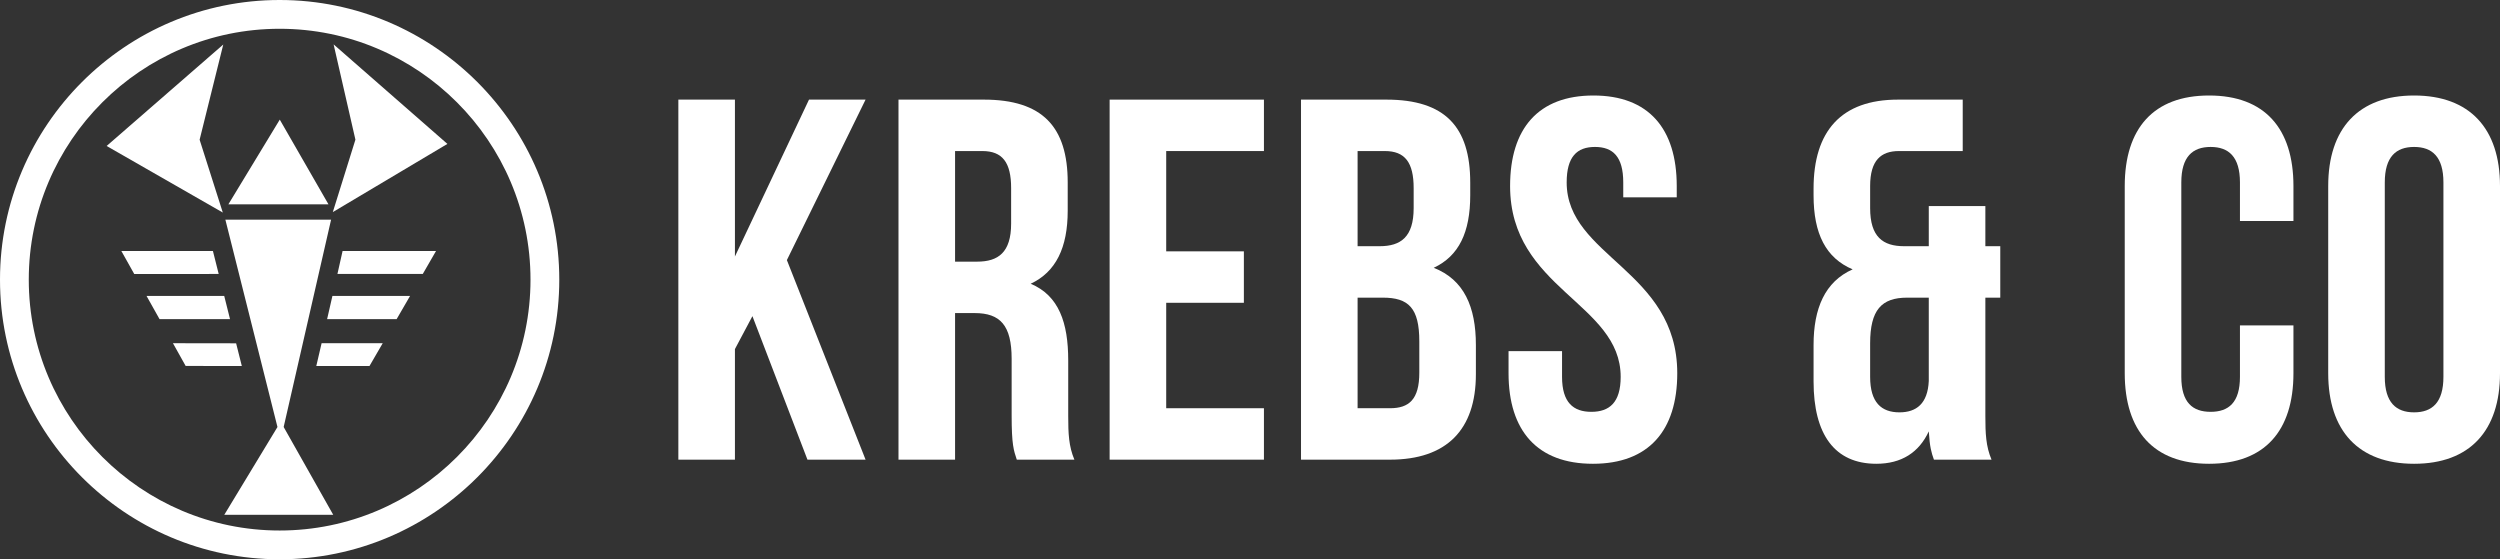 <?xml version="1.0" encoding="UTF-8"?>
<svg xmlns="http://www.w3.org/2000/svg" id="uuid-48dc037f-a0f0-4dff-b371-169902b70a8f" data-name="Layer 1" viewBox="0 0 496.623 111.101">
  <rect x="0" y="0" width="496.623" height="111.101" fill="#333333" stroke="none"/>
  <defs>
    <style>
      .uuid-f9868938-4743-433d-8472-48f43d814033 {
        fill: #fff;
      }
    </style>
  </defs>
  <g>
    <path class="uuid-f9868938-4743-433d-8472-48f43d814033" d="M55.55,111.101C24.92,111.101,0,86.181,0,55.55S24.92,0,55.55,0s55.55,24.92,55.55,55.55-24.92,55.55-55.55,55.55ZM55.55,5.716C28.072,5.716,5.716,28.072,5.716,55.55s22.356,49.835,49.834,49.835,49.834-22.356,49.834-49.835S83.029,5.716,55.55,5.716Z"></path>
    <polygon class="uuid-f9868938-4743-433d-8472-48f43d814033" points="44.351 8.844 21.183 29 44.259 42.224 39.654 27.754 44.351 8.844"></polygon>
    <polygon class="uuid-f9868938-4743-433d-8472-48f43d814033" points="66.113 42.134 88.876 28.587 66.271 8.817 70.603 27.745 66.113 42.134"></polygon>
    <polygon class="uuid-f9868938-4743-433d-8472-48f43d814033" points="45.363 40.595 65.254 40.595 55.576 23.764 45.363 40.595"></polygon>
    <polygon class="uuid-f9868938-4743-433d-8472-48f43d814033" points="44.768 43.631 55.119 84.825 44.557 102.259 66.192 102.259 56.35 84.825 65.772 43.631 44.768 43.631"></polygon>
    <polygon class="uuid-f9868938-4743-433d-8472-48f43d814033" points="24.103 49.856 26.668 54.432 43.443 54.422 42.296 49.856 24.103 49.856"></polygon>
    <polygon class="uuid-f9868938-4743-433d-8472-48f43d814033" points="29.105 58.782 31.692 63.397 45.695 63.397 44.54 58.782 29.105 58.782"></polygon>
    <polygon class="uuid-f9868938-4743-433d-8472-48f43d814033" points="34.356 68.179 36.88 72.696 48.037 72.705 46.905 68.198 34.356 68.179"></polygon>
    <polygon class="uuid-f9868938-4743-433d-8472-48f43d814033" points="86.619 49.856 83.985 54.422 67.032 54.422 68.055 49.856 86.619 49.856"></polygon>
    <polygon class="uuid-f9868938-4743-433d-8472-48f43d814033" points="76.028 68.176 73.4 72.705 62.832 72.705 63.886 68.179 76.028 68.176"></polygon>
    <polygon class="uuid-f9868938-4743-433d-8472-48f43d814033" points="81.463 58.782 78.79 63.397 64.98 63.397 66.035 58.782 81.463 58.782"></polygon>
  </g>
  <g>
    <path class="uuid-f9868938-4743-433d-8472-48f43d814033" d="M149.467,62.805l-3.474,6.539v21.967h-11.239V19.789h11.239v31.164l14.713-31.164h11.239l-15.633,31.878,15.633,39.644h-11.546l-10.932-28.507Z"></path>
    <path class="uuid-f9868938-4743-433d-8472-48f43d814033" d="M201.984,91.311c-.613-1.838-1.022-2.963-1.022-8.786v-11.24c0-6.64-2.248-9.093-7.357-9.093h-3.882v29.119h-11.239V19.789h16.961c11.648,0,16.654,5.415,16.654,16.45v5.62c0,7.357-2.35,12.159-7.356,14.509,5.619,2.35,7.458,7.765,7.458,15.224v11.034c0,3.474.103,6.029,1.226,8.685h-11.443ZM189.723,30.006v21.969h4.393c4.189,0,6.744-1.84,6.744-7.561v-7.051c0-5.109-1.737-7.357-5.722-7.357h-5.415Z"></path>
    <path class="uuid-f9868938-4743-433d-8472-48f43d814033" d="M231.666,49.93h15.428v10.218h-15.428v20.946h19.413v10.217h-30.653V19.789h30.653v10.217h-19.413v19.924Z"></path>
    <path class="uuid-f9868938-4743-433d-8472-48f43d814033" d="M292.061,36.239v2.555c0,7.356-2.248,12.057-7.255,14.406,6.028,2.35,8.378,7.765,8.378,15.326v5.825c0,11.034-5.824,16.96-17.063,16.96h-17.677V19.789h16.961c11.648,0,16.654,5.415,16.654,16.45ZM269.685,30.006v18.902h4.393c4.189,0,6.744-1.838,6.744-7.561v-3.984c0-5.109-1.737-7.357-5.722-7.357h-5.415ZM269.685,59.127v21.967h6.437c3.78,0,5.824-1.737,5.824-7.051v-6.231c0-6.642-2.146-8.685-7.255-8.685h-5.007Z"></path>
    <path class="uuid-f9868938-4743-433d-8472-48f43d814033" d="M316.531,18.971c10.933,0,16.552,6.539,16.552,17.983v2.249h-10.626v-2.964c0-5.109-2.043-7.049-5.619-7.049s-5.62,1.941-5.62,7.049c0,14.714,21.968,17.472,21.968,37.907,0,11.444-5.722,17.983-16.757,17.983s-16.757-6.539-16.757-17.983v-4.393h10.627v5.109c0,5.109,2.248,6.948,5.824,6.948s5.824-1.84,5.824-6.948c0-14.713-21.967-17.472-21.967-37.907,0-11.444,5.619-17.983,16.552-17.983Z"></path>
    <path class="uuid-f9868938-4743-433d-8472-48f43d814033" d="M368.028,53.507c-5.314-2.247-7.765-7.049-7.765-14.713v-1.328c0-11.444,5.517-17.677,16.756-17.677h12.874v10.217h-12.669c-3.576,0-5.722,1.84-5.722,6.948v4.393c0,5.723,2.554,7.561,6.744,7.561h4.905v-7.968h11.239v7.968h2.963v10.218h-2.963v23.499c0,3.474.103,6.029,1.226,8.685h-11.443c-.511-1.431-.818-2.452-1.022-5.619-1.942,4.188-5.416,6.437-10.422,6.437-8.276,0-12.465-5.824-12.465-16.349v-7.255c0-7.253,2.248-12.567,7.765-15.019ZM377.326,81.912c3.371,0,5.619-1.737,5.824-6.233v-16.552h-4.291c-5.109,0-7.357,2.452-7.357,9.093v6.642c0,5.109,2.248,7.051,5.825,7.051Z"></path>
    <path class="uuid-f9868938-4743-433d-8472-48f43d814033" d="M455.591,64.644v9.502c0,11.444-5.722,17.983-16.757,17.983s-16.756-6.539-16.756-17.983v-37.192c0-11.444,5.721-17.983,16.756-17.983s16.757,6.539,16.757,17.983v6.948h-10.626v-7.663c0-5.109-2.248-7.049-5.825-7.049s-5.824,1.941-5.824,7.049v38.622c0,5.109,2.248,6.948,5.824,6.948s5.825-1.84,5.825-6.948v-10.217h10.626Z"></path>
    <path class="uuid-f9868938-4743-433d-8472-48f43d814033" d="M462.497,36.954c0-11.444,6.028-17.983,17.063-17.983s17.063,6.539,17.063,17.983v37.192c0,11.444-6.028,17.983-17.063,17.983s-17.063-6.539-17.063-17.983v-37.192ZM473.736,74.861c0,5.109,2.248,7.051,5.824,7.051s5.825-1.942,5.825-7.051v-38.622c0-5.109-2.248-7.049-5.825-7.049s-5.824,1.941-5.824,7.049v38.622Z"></path>
  </g>
</svg>
